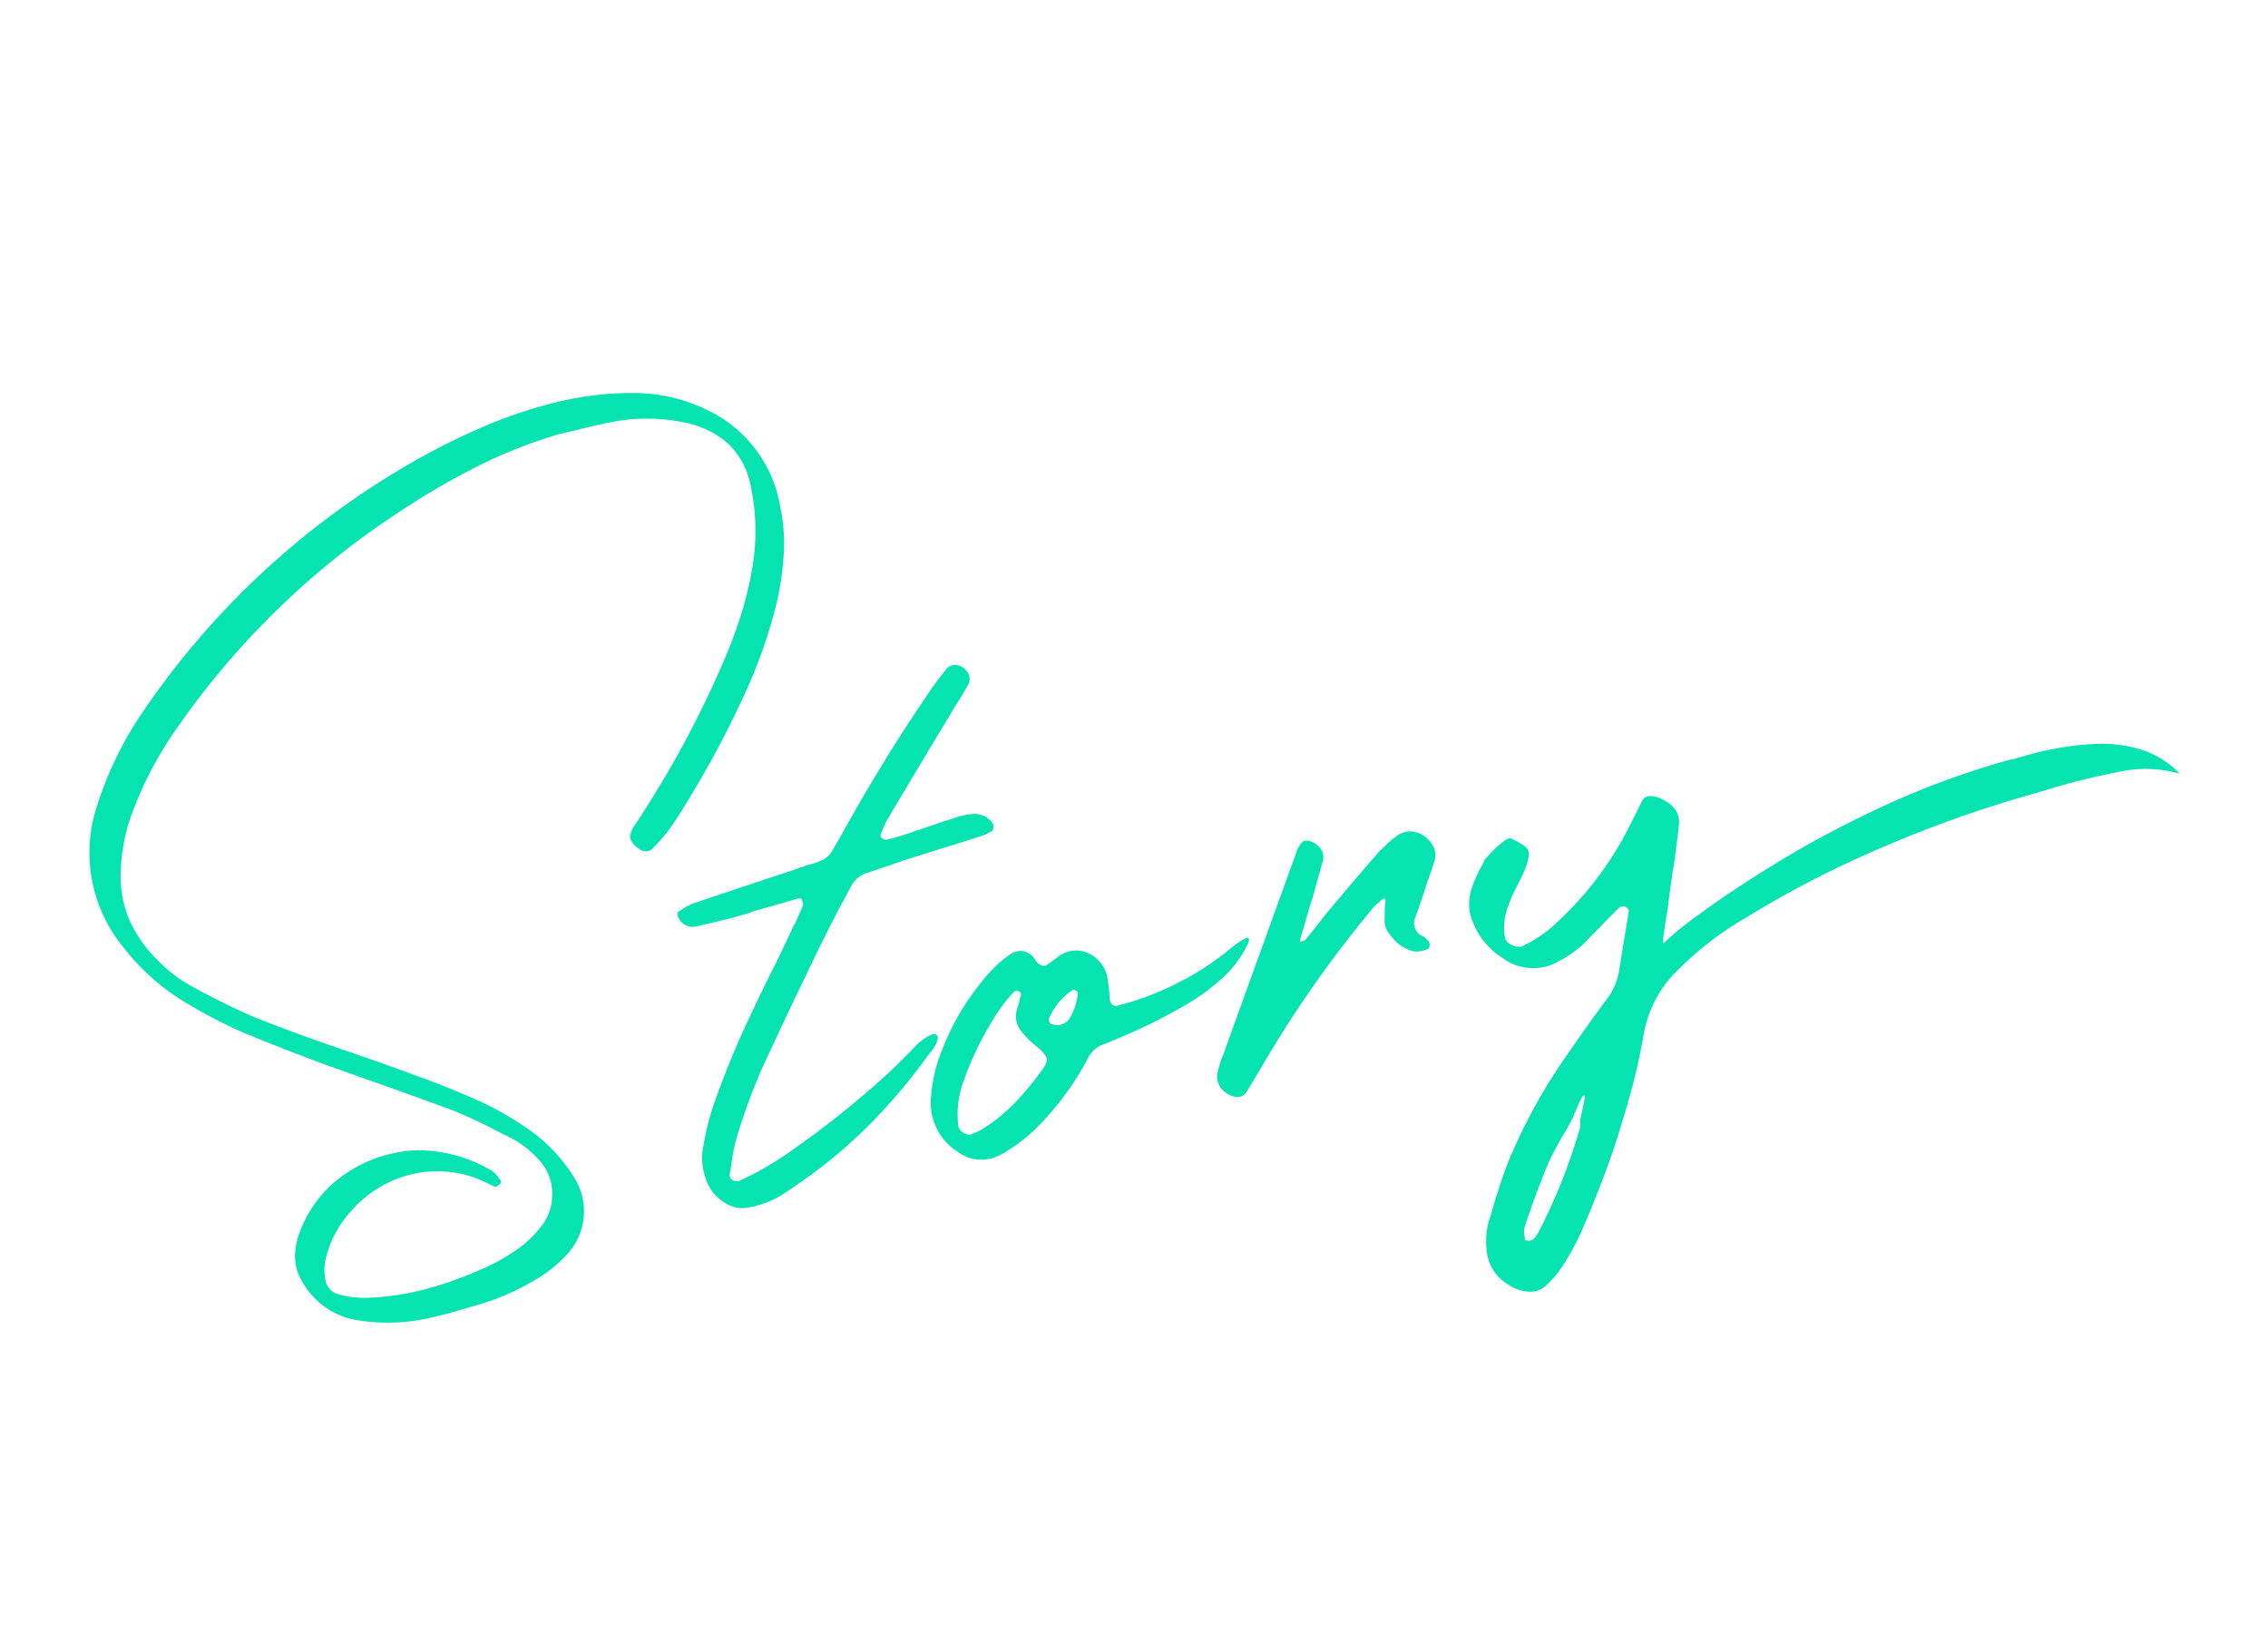 <svg xmlns="http://www.w3.org/2000/svg" width="230.802" height="167.154"><defs><clipPath id="a"><path data-name="長方形 16" fill="#04e3b0" d="M0 0h207.285v114.452H0z"/></clipPath></defs><g data-name="グループ 19" clip-path="url(#a)" fill="#04e3b0" transform="rotate(-16 203.268 28.567)"><path data-name="パス 24" d="M49.546 4.055a72.645 72.645 0 00-8.4 2.083 82.407 82.407 0 00-28.524 15.136 37.326 37.326 0 00-6.09 6.18 19.218 19.218 0 00-3.538 6.628 11.077 11.077 0 00-.358 4.818 13.062 13.062 0 001.612 4.546 14.378 14.378 0 002.821 3.717l.18.179q2.373 2.328 4.925 4.433 3.448 2.643 7.032 5.15.447.315.85.582 1.031.764 2.1 1.478 2.508 1.792 4.971 3.6t4.792 3.784a31.883 31.883 0 014.434 4.748 16.849 16.849 0 012.507 5.149 6.43 6.43 0 01-2.642 7.3A13.628 13.628 0 0132.6 85.18a25.378 25.378 0 01-7.478.94h-.538q-2.015.043-4.053-.09a18.389 18.389 0 01-4.007-.716 18.924 18.924 0 01-3.046-1.165 7.908 7.908 0 01-4.254-5.956 4.805 4.805 0 01.2-2.127 7.306 7.306 0 011.007-1.948 12.292 12.292 0 016.314-4.568 13.733 13.733 0 017.658-.224 14.88 14.88 0 016.539 3.986 2.775 2.775 0 01.537.9.987.987 0 00.134.359v.112a.251.251 0 01-.022.112.423.423 0 01-.067.089.13.13 0 00-.09.045c-.09.029-.187.067-.291.112a.3.3 0 01-.246.022 8.27 8.27 0 01-.762-.671c-.209-.18-.4-.344-.582-.493a11.381 11.381 0 00-6.6-2.418 11.849 11.849 0 00-6.919 1.97 10.8 10.8 0 00-3.9 4.21 5.48 5.48 0 00-.447 1.7 1.808 1.808 0 00.9 1.836 9.771 9.771 0 003 1.209 26.95 26.95 0 005.732.716 36.927 36.927 0 005.733-.358 20.35 20.35 0 004.567-1.075 11.749 11.749 0 003.09-1.791 5.393 5.393 0 001.679-2.956 5.032 5.032 0 00-.47-3.314 10.235 10.235 0 00-2.1-2.911q-.4-.358-.761-.671a52.792 52.792 0 00-4.121-3.628q-3.18-2.328-6.448-4.657l-4.389-3.135q-3.807-2.777-7.479-5.688a49.66 49.66 0 01-4.478-4.209A22.827 22.827 0 011.248 41.2a15.145 15.145 0 011.343-14.507A36.772 36.772 0 019.8 18.677 83.065 83.065 0 0143.388 1.793 70.905 70.905 0 0151.2.361a46.9 46.9 0 017.952-.314A31.585 31.585 0 0167.3 1.48a16.621 16.621 0 015.911 3.359 13.27 13.27 0 014.658 11.6 18.219 18.219 0 01-.985 4.792 30.832 30.832 0 01-1.971 4.434 50.957 50.957 0 01-5.6 7.971A102.846 102.846 0 0159.2 43.934a17.247 17.247 0 01-3.537 2.508.818.818 0 01-.627.023 1.249 1.249 0 01-.627-.471 2.348 2.348 0 01-.47-.9.867.867 0 01.061-.712.7.7 0 00.134-.179 2.1 2.1 0 01.314-.4l1.075-.9c.268-.238.551-.493.85-.761a103.724 103.724 0 0011.511-11.956 46.494 46.494 0 003.314-4.5 34.479 34.479 0 002.642-4.9 21.771 21.771 0 001.7-6.987 7.954 7.954 0 00-1.007-4.9A9.314 9.314 0 0070.84 5.6a18.825 18.825 0 00-6.9-2.06q-1.971-.178-3.985-.224-.9-.044-1.791-.09a50.209 50.209 0 00-8.621.829"/><path data-name="パス 25" d="M61.973 55.4q-2.106-.043-4.165-.179a1.572 1.572 0 01-1.433-1.388c-.06-.329.029-.522.269-.582.12-.03.224-.06.314-.09a6.053 6.053 0 011.432-.269q4.657-.224 9.315-.4 1.3-.043 2.6-.134h.806a4.429 4.429 0 00.627-.045 2.356 2.356 0 001.612-.717q.761-.716 1.522-1.477l.539-.538q5.909-5.865 12.314-11.151.851-.67 1.747-1.3a1.148 1.148 0 011.12-.2 1.555 1.555 0 01.9.918 1.2 1.2 0 01-.224 1.344q-.583.582-1.209 1.164l-.627.537q-1.031.985-2.059 1.926-3.852 3.583-7.7 7.21a6.39 6.39 0 00-.939 1.075 1.672 1.672 0 00-.225.269.763.763 0 00-.066.179.245.245 0 00.021.179 1.2 1.2 0 00.224.246.418.418 0 00.27.112q.984.045 2.015 0h.127c.628-.029 1.27-.06 1.926-.089q1.566-.09 3.136-.135a9.049 9.049 0 011.791.09 2.35 2.35 0 011.836 1.567 1.1 1.1 0 01-.068.336.743.743 0 01-.156.291 3.911 3.911 0 01-1.031.224q-2.687.09-5.373.134l-3.315.09-1.521.09-2.061.089a2.9 2.9 0 00-2.239.985q-.718.762-1.433 1.478-1.3 1.344-2.552 2.732-.672.717-1.3 1.433-4.3 4.793-8.509 9.673a63.219 63.219 0 00-4.254 5.822 17.8 17.8 0 00-1.344 2.6q-.223.449-.447.941a.548.548 0 00.111.6.811.811 0 00.65.291 33.653 33.653 0 006.471-1.679q3.963-1.365 7.95-3.18a65.135 65.135 0 006.582-3.381 5.862 5.862 0 011.479-.6c.447-.105.73-.1.85.022a.408.408 0 01.046.538 2.6 2.6 0 01-.494.6 3.349 3.349 0 01-.538.426.562.562 0 00-.134.089 59.2 59.2 0 01-7.3 4.971 50.222 50.222 0 01-8.016 3.717q-1.524.537-3.09 1.03a9.633 9.633 0 01-3.582.313 3.166 3.166 0 01-2.195-1.074 4.46 4.46 0 01-1.254-3.269 5.821 5.821 0 01.627-2.822c.149-.3.3-.6.447-.9a28.158 28.158 0 011.7-2.865Q56.777 70.04 59.33 67q2.733-3.18 5.6-6.27 1.3-1.477 2.552-2.911a.131.131 0 01.091-.044l1.342-1.613a.55.55 0 00.046-.246v-.336a.124.124 0 01-.046-.089.074.074 0 00-.045-.068.974.974 0 00-.112-.044.359.359 0 00-.111-.023h-5.062v.044z"/><path data-name="パス 26" d="M111.254 72.5a10.845 10.845 0 01-3.225 2.463 21.351 21.351 0 01-4.881 1.769q-2.844.694-5.24 1.03t-3.515.425a2.815 2.815 0 00-1.881.9 29.359 29.359 0 01-6.807 5.284 16.455 16.455 0 01-4.344 1.7 4.048 4.048 0 01-4.21-1.433 5.91 5.91 0 01-1.119-6.09 16.28 16.28 0 011.612-3.225 25.925 25.925 0 017.747-7.434 10.662 10.662 0 012.284-1.074A1.923 1.923 0 0189 66.749a1.825 1.825 0 011.053 1.1.352.352 0 00.044.135.4.4 0 00.045.179q.4.9 1.075.627a5.237 5.237 0 00.627-.224l.717-.269a3.012 3.012 0 012.149.068 3.165 3.165 0 011.456 1.3 3.606 3.606 0 01.515 1.859q-.092.9-.269 1.836a4.32 4.32 0 00-.134.672.7.7 0 00.089.492.53.53 0 00.358.269 28.774 28.774 0 006.091-.425 28.216 28.216 0 006.493-1.9q3.135-1.344 1.949.045m-23.672-1.89a.755.755 0 00-.18-.135.8.8 0 00-.358.09 17.308 17.308 0 00-2.575 1.922q-1.187 1.074-2.306 2.284a33.053 33.053 0 00-2.687 3.359 9.861 9.861 0 00-1.567 3.941 1.026 1.026 0 00.313.828 1.049 1.049 0 00.761.381.488.488 0 01.225-.045c.268-.03.552-.075.85-.135a16.9 16.9 0 003.964-1.656 30.022 30.022 0 003.56-2.419q.849-.627.873-1.075a3.023 3.023 0 00-.694-1.478 9.552 9.552 0 01-1.03-1.88 2.373 2.373 0 01.089-2.105q.27-.447.538-.851a4.939 4.939 0 01.4-.672.2.2 0 00-.023-.089.2.2 0 01-.022-.09.181.181 0 00-.045-.134.126.126 0 01-.089-.045m5.732 1.657a.3.3 0 00-.134-.134.207.207 0 00-.135-.113.678.678 0 00-.134-.022 6.465 6.465 0 00-3.135 2.15.444.444 0 00-.045.2 1.055 1.055 0 00.023.223.207.207 0 00.112.157 1.557 1.557 0 001.97-.045 6.082 6.082 0 001.523-2.329.126.126 0 01-.045-.089"/><path data-name="パス 27" d="M116.915 73.668h.112c.045 0 .067-.015.067-.045l1.165-.806q.894-.672 1.791-1.3 3.313-2.239 6.628-4.389.94-.537 1.925-.985a.4.4 0 00.18-.045 2.233 2.233 0 011.948 0 2.814 2.814 0 011.366 1.567 2.125 2.125 0 01-.045 1.657c-.24.388-.478.747-.717 1.075a1.171 1.171 0 01-.224.313l-.627.9q-.984 1.478-2.015 2.911a1.431 1.431 0 00.269 2.105 1.832 1.832 0 01.269.447c.029.061.059.12.089.18a.529.529 0 01-.045.47.432.432 0 01-.4.246h-.179a2.263 2.263 0 01-1.119-.179 3.762 3.762 0 01-1.322-1.231 5.61 5.61 0 01-.694-1.59 1.753 1.753 0 01.045-1.03l.358-1.165.269-.716c.059-.239-.03-.314-.269-.224a2.584 2.584 0 00-.313.134 4.67 4.67 0 00-.851.448 118.6 118.6 0 00-14.96 12.044q-1.3 1.254-2.642 2.464a1.013 1.013 0 01-.919.179 1.77 1.77 0 01-.918-.627 1.942 1.942 0 01-.4-2.239 8.734 8.734 0 011.075-1.657q6.494-9 12.987-17.958a2.718 2.718 0 01.762-.672.789.789 0 01.627.09 2.13 2.13 0 01.94 1.1 1.492 1.492 0 01-.134 1.276l-2.15 3.493q-.449.628-.851 1.3c-.209.329-.418.671-.627 1.03q-.4.583-.761 1.164c-.15.24-.09.329.179.269z"/><path data-name="パス 28" d="M146.157 80.7q-.987.537-1.971 1.12a11.587 11.587 0 01-3.851 1.164 5.237 5.237 0 01-4.478-2.06 7.552 7.552 0 01-1.927-5.24 4.945 4.945 0 01.806-2.328 15.262 15.262 0 011.524-1.881 3.894 3.894 0 00.582-.627q.179-.133.851-.538a10.094 10.094 0 011.388-.693q.716-.291.94-.157a8.277 8.277 0 011.03 1.03 1.065 1.065 0 01.314.985 5.083 5.083 0 01-.806 1.388q-.537.672-1.164 1.344A14.383 14.383 0 00137.6 76.4a5.8 5.8 0 00-.94 2.777 1.39 1.39 0 00.538.806 1.425 1.425 0 00.895.358 13.182 13.182 0 004.388-1.523 33.775 33.775 0 009.36-7.076q1.076-1.162 2.149-2.328.627-.539 1.7.268 1.7 1.389 1.255 2.912-.5 1.3-1.076 2.552l-.179.448q-.359.851-.761 1.657-.627 1.389-1.209 2.732-.09.225-.358.851-.313.627-.65 1.366t-.559 1.276q-.225.537-.135.537a30.589 30.589 0 014.142-1.769q3.471-1.32 8.957-2.866a105.884 105.884 0 0112.159-2.6 85.036 85.036 0 0113.793-1.008 6.109 6.109 0 00.761.045 35.694 35.694 0 013.6.112 28.441 28.441 0 014.411.694 13.72 13.72 0 014.255 1.791 9.245 9.245 0 013.18 3.494 12.675 12.675 0 00-6-1.9 70.5 70.5 0 00-7.883-.246h-1.208a123.032 123.032 0 00-17.13 1.142 103.329 103.329 0 00-14.241 2.911 33.522 33.522 0 00-8.979 3.694 12.141 12.141 0 00-4.345 4.926q-1.341 2.776-2.909 5.33t-3.27 5.06q-2.553 3.627-5.373 7.031a23.882 23.882 0 01-2.868 2.911 10.413 10.413 0 01-2.149 1.433 2.287 2.287 0 01-1.858.112 4.109 4.109 0 01-1.814-1.276 4.477 4.477 0 01-1.209-3.494 7.922 7.922 0 011.165-3.359c.06-.089.134-.194.224-.313q1.478-2.418 3.135-4.657a55.446 55.446 0 018.15-8.375q3.045-2.551 6.225-4.97a6.542 6.542 0 001.969-2.419q.628-1.342 1.255-2.687.672-1.388 1.344-2.821c.029-.029.037-.09.022-.179a.7.7 0 00-.089-.246.4.4 0 00-.157-.157.725.725 0 00-.314-.112.5.5 0 00-.27.022q-1.3.717-2.551 1.433m-6.516 16.189a8.216 8.216 0 00-.627.717q-.336.424-.649.783a1.384 1.384 0 01-.314.359q-.492.537-1.03 1.03a33.546 33.546 0 00-2.464 2.552q-1.881 2.373-3.627 4.882-.222.312-.448.672a1.992 1.992 0 00-.268.895 1.273 1.273 0 01-.045.314.134.134 0 00.045.089.523.523 0 00.135.09.357.357 0 00.133.045.78.78 0 00.627-.068 3.187 3.187 0 00.448-.381h.045a58.286 58.286 0 007.076-9.135 1.92 1.92 0 00.179-.627l.314-.627q.224-.4.425-.784c.134-.254.246-.477.336-.671s.119-.307.089-.336c-.06-.06-.186.007-.38.2"/></g></svg>